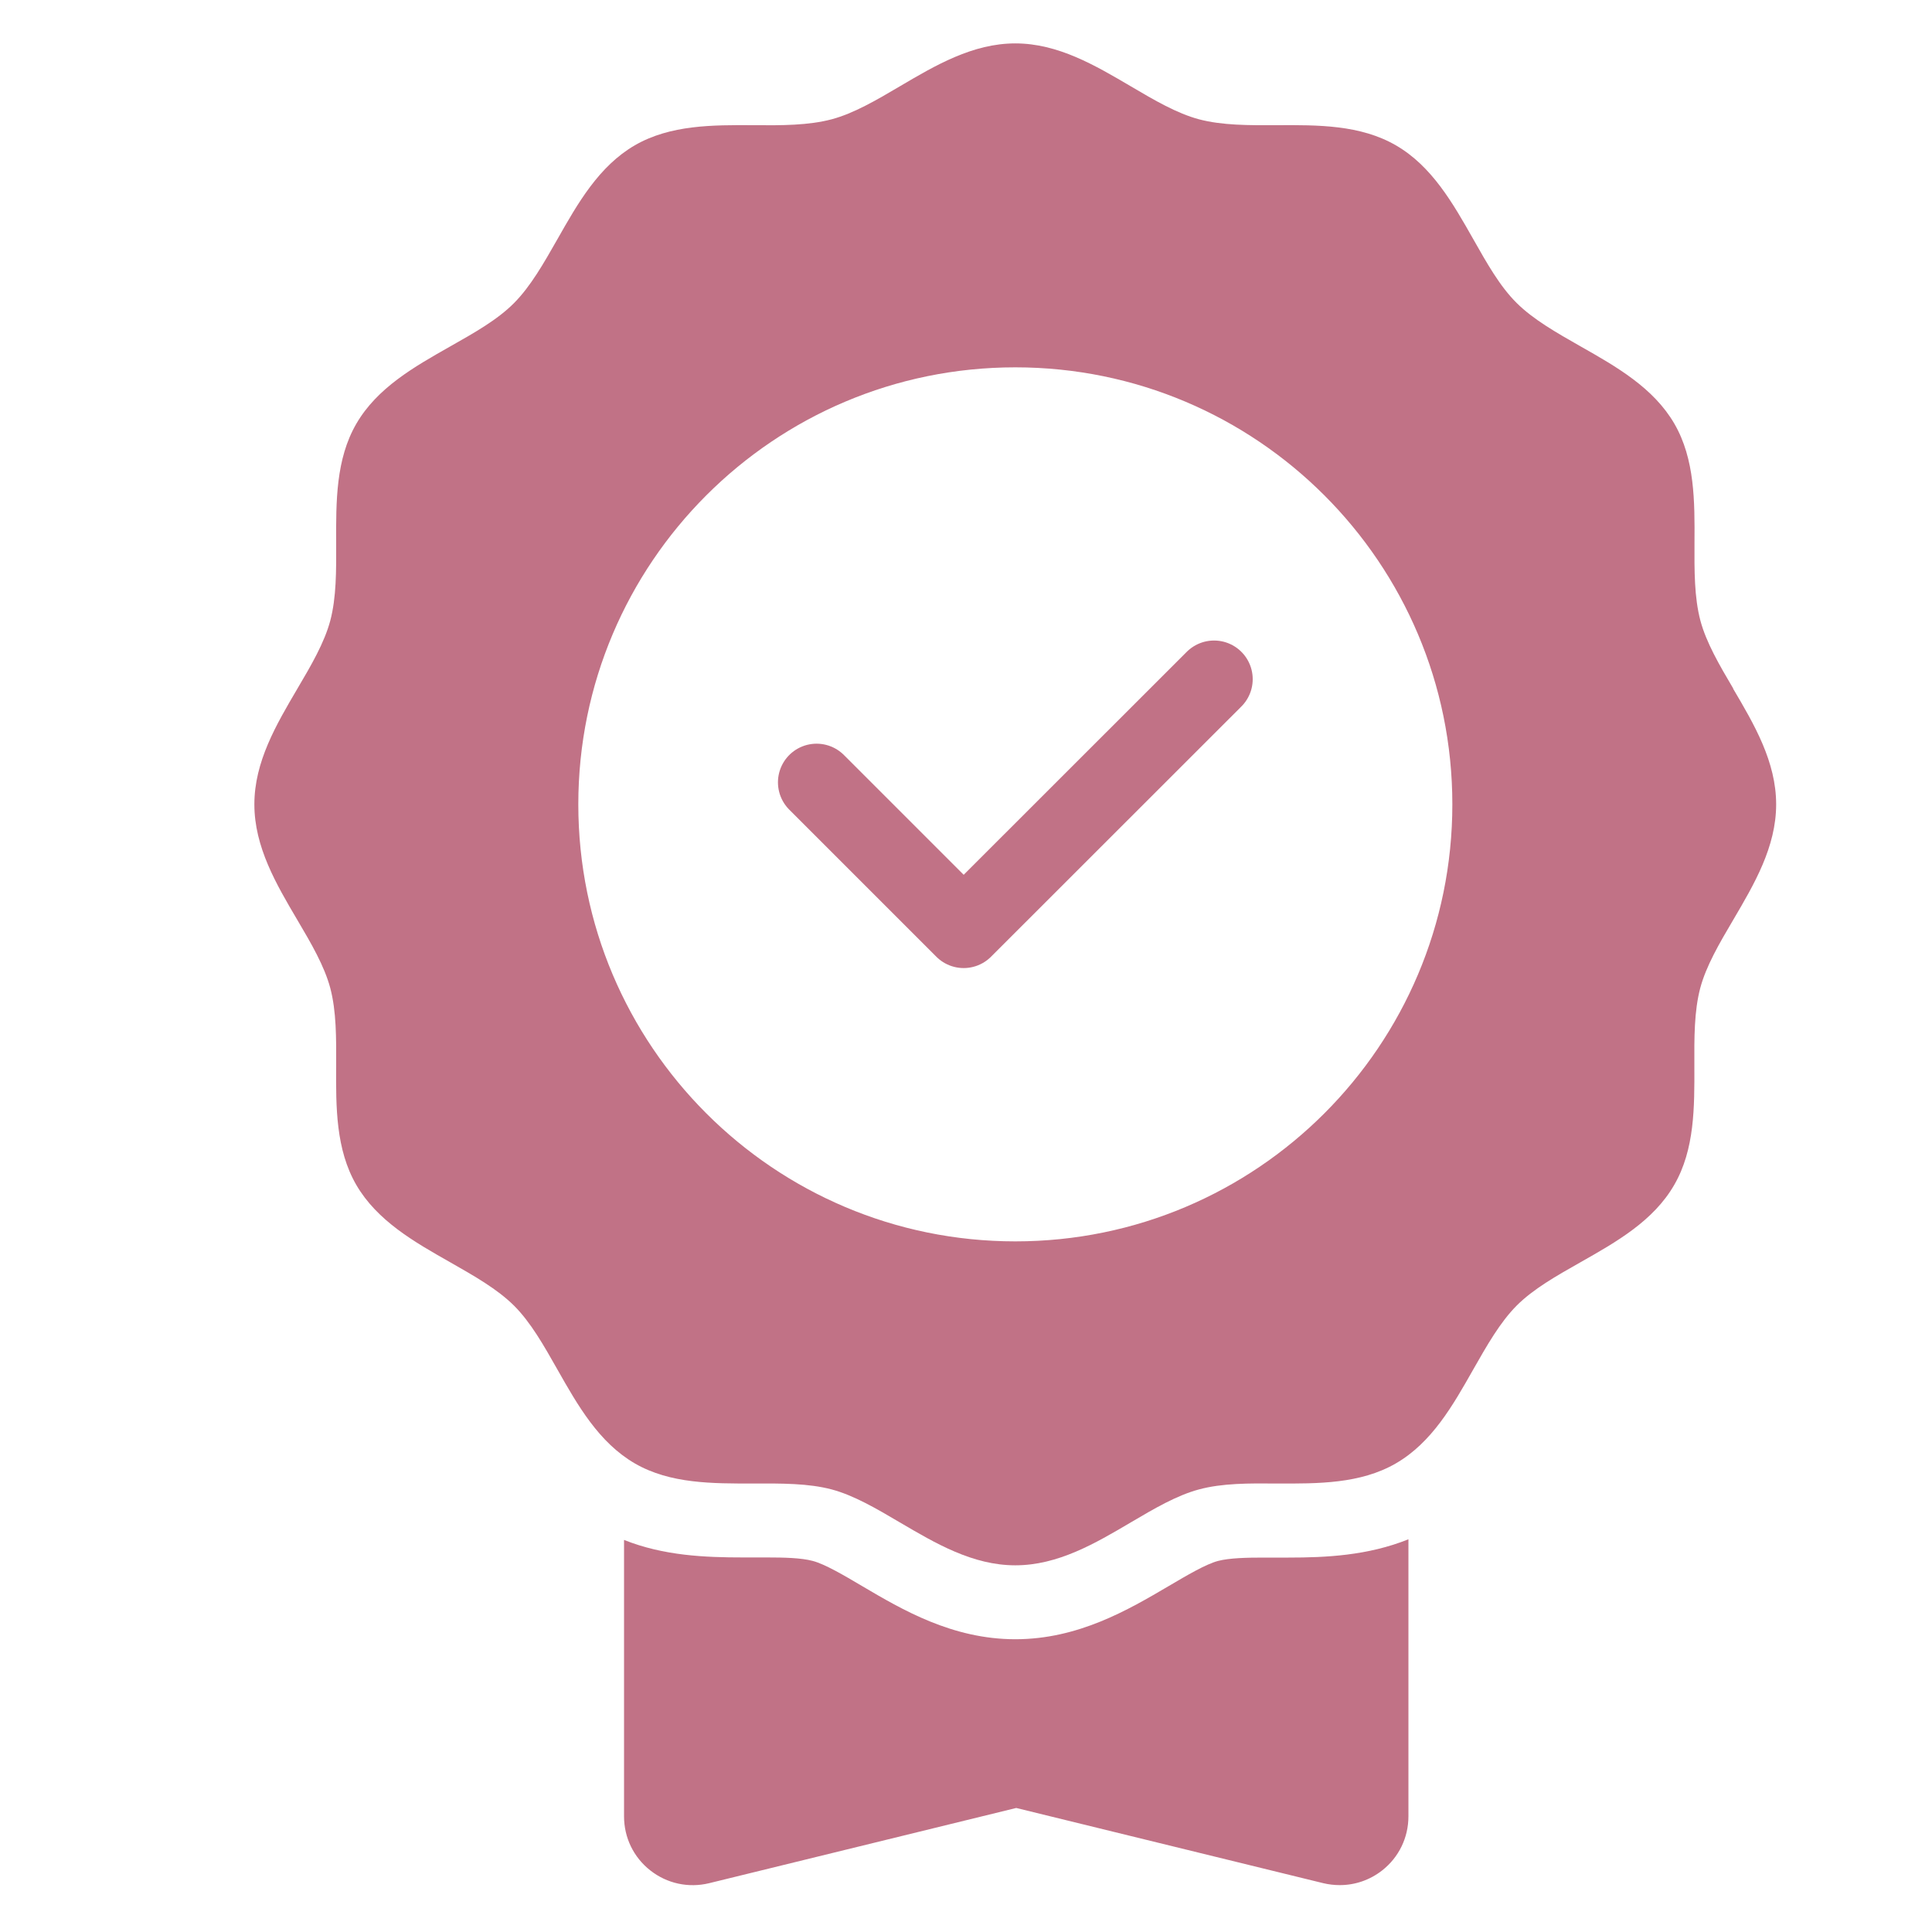 <?xml version="1.0" encoding="UTF-8"?>
<svg id="Layer_1" data-name="Layer 1" xmlns="http://www.w3.org/2000/svg" viewBox="0 0 150 150">
  <defs>
    <style>
      .cls-1 {
        fill: none;
        stroke: #c17286;
        stroke-linecap: round;
        stroke-linejoin: round;
        stroke-width: 6px;
      }

      .cls-2 {
        fill: #c17286;
      }
    </style>
  </defs>
  <polyline class="cls-1" points="63.4 60.74 74.82 72.16 94.26 52.73"/>
  <path class="cls-2" d="m100.02,120.93h-1.92c-1.31,0-2.64.03-3.53.26-.95.25-2.42,1.12-3.83,1.95-3.13,1.84-7.02,4.13-11.91,4.13s-8.78-2.29-11.9-4.13c-1.42-.84-2.88-1.7-3.83-1.95-.89-.24-2.23-.27-3.55-.27h-1.81c-3.02,0-6.2-.13-9.29-1.36v21.46c0,1.65.74,3.18,2.04,4.2s2.96,1.38,4.57.99l23.84-5.84,23.84,5.84c.42.1.85.15,1.28.15,1.18,0,2.33-.39,3.29-1.14,1.3-1.02,2.04-2.55,2.04-4.2v-21.51c-3.16,1.27-6.42,1.42-9.31,1.42Z"/>
  <path class="cls-2" d="m134.57,53.46c-1.08-1.83-2.09-3.56-2.55-5.27-.48-1.81-.47-3.88-.46-6.07.02-3.18.03-6.47-1.56-9.22-1.62-2.79-4.5-4.43-7.29-6.01-1.88-1.07-3.66-2.08-4.96-3.37s-2.3-3.07-3.37-4.96c-1.58-2.79-3.22-5.67-6.01-7.28-2.75-1.59-6.04-1.58-9.22-1.56-2.19.01-4.26.02-6.07-.46-1.71-.46-3.44-1.47-5.27-2.55-2.79-1.64-5.67-3.34-8.98-3.34s-6.2,1.7-8.98,3.34c-1.83,1.08-3.56,2.09-5.27,2.55-1.81.48-3.88.48-6.07.46-3.18-.02-6.47-.03-9.22,1.56-2.79,1.62-4.43,4.5-6.01,7.29-1.07,1.88-2.08,3.66-3.37,4.96s-3.07,2.3-4.96,3.37c-2.79,1.58-5.67,3.21-7.29,6.01-1.59,2.75-1.57,6.04-1.56,9.22.01,2.19.02,4.26-.46,6.07-.46,1.71-1.47,3.44-2.55,5.27-1.64,2.79-3.34,5.67-3.34,8.98s1.7,6.2,3.34,8.98c1.08,1.83,2.09,3.56,2.55,5.27.48,1.81.47,3.88.46,6.07-.02,3.18-.03,6.47,1.56,9.22,1.62,2.79,4.5,4.43,7.29,6.01,1.88,1.07,3.66,2.08,4.96,3.37,1.3,1.3,2.3,3.07,3.37,4.96,1.58,2.79,3.22,5.67,6.01,7.29,2.75,1.59,6.04,1.56,9.22,1.56,2.19-.01,4.26-.02,6.07.46,1.71.46,3.44,1.47,5.27,2.55,2.79,1.64,5.67,3.34,8.98,3.34s6.2-1.7,8.98-3.34c1.83-1.08,3.56-2.09,5.27-2.55,1.81-.49,3.88-.48,6.07-.46,3.18.01,6.47.03,9.22-1.56,2.8-1.62,4.43-4.5,6.01-7.29,1.07-1.88,2.08-3.66,3.37-4.96,1.3-1.3,3.07-2.3,4.96-3.37,2.79-1.58,5.67-3.21,7.28-6.01,1.59-2.75,1.57-6.04,1.56-9.22-.01-2.19-.02-4.26.46-6.07.46-1.71,1.47-3.44,2.55-5.27,1.64-2.79,3.34-5.67,3.34-8.98s-1.7-6.2-3.34-8.98Zm-55.74,42.92c-18.74,0-33.93-15.19-33.93-33.93s15.19-33.93,33.93-33.93,33.93,15.19,33.93,33.93-15.19,33.93-33.93,33.93Z"/>
</svg>